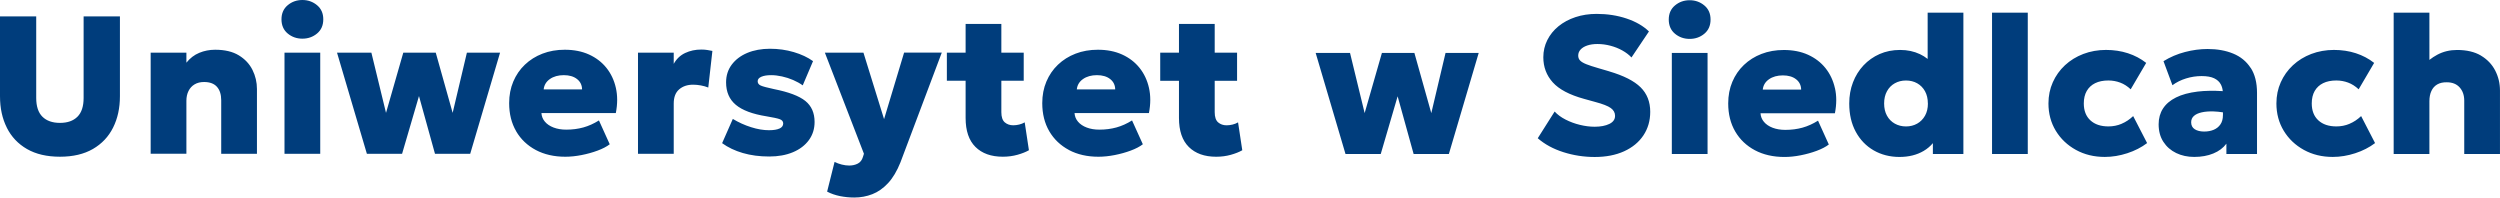 <?xml version="1.0" encoding="UTF-8"?>
<svg id="Layer_1" data-name="Layer 1" xmlns="http://www.w3.org/2000/svg" viewBox="0 0 1090.68 86.19">
  <defs>
    <style>
      .cls-1 {
        fill: #003d7c;
        stroke-width: 0px;
      }
    </style>
  </defs>
  <path class="cls-1" d="m2.98,55.7C.99,51.74,0,47.17,0,42V7.15h15.8v35.58c0,3.68.91,6.42,2.72,8.2,1.81,1.78,4.36,2.68,7.64,2.68s5.82-.89,7.62-2.68c1.8-1.78,2.7-4.52,2.7-8.2V7.15h15.84v34.85c0,5.14-.99,9.69-2.98,13.66-1.98,3.97-4.92,7.08-8.8,9.33-3.88,2.25-8.68,3.38-14.38,3.38s-10.51-1.12-14.39-3.36c-3.88-2.24-6.81-5.34-8.8-9.31Zm93.53-11.95v23.34h15.59v-28.26c0-2.94-.65-5.72-1.95-8.33s-3.29-4.73-5.97-6.36c-2.68-1.63-6.12-2.44-10.32-2.44-2.46,0-4.77.45-6.93,1.35-2.17.9-4.04,2.33-5.61,4.3v-4.37h-15.59v44.1h15.59v-23.12c0-1.6.3-3.02.92-4.26.61-1.24,1.5-2.21,2.65-2.89,1.16-.69,2.53-1.03,4.13-1.03,2.51,0,4.39.7,5.63,2.1,1.24,1.4,1.86,3.35,1.86,5.87ZM131.92,0c-2.46,0-4.59.76-6.4,2.27-1.81,1.51-2.72,3.57-2.72,6.16s.91,4.69,2.72,6.19,3.95,2.25,6.4,2.25,4.59-.75,6.4-2.25c1.81-1.5,2.72-3.56,2.72-6.19s-.91-4.65-2.72-6.16c-1.81-1.51-3.95-2.27-6.4-2.27Zm7.79,22.99h-15.59v44.1h15.59V22.99Zm35.71,44.1l7.37-25.18,6.98,25.18h15.37l13.02-44.1h-14.47l-6.21,26.25-7.37-26.25h-14.17l-7.53,26.25-6.38-26.25h-14.99l13.02,44.1h15.37Zm49.77-9.83c-2.04-3.5-3.06-7.59-3.06-12.27,0-3.43.6-6.56,1.8-9.4,1.2-2.84,2.88-5.29,5.05-7.36,2.17-2.07,4.73-3.68,7.68-4.82,2.96-1.14,6.2-1.71,9.74-1.71,3.97,0,7.49.69,10.56,2.08,3.07,1.39,5.6,3.33,7.6,5.82,2,2.5,3.38,5.42,4.13,8.76.76,3.34.75,6.99-.02,10.96h-32.46c.09,1.43.59,2.68,1.52,3.77.92,1.09,2.19,1.94,3.79,2.55,1.6.61,3.44.92,5.52.92,2.65,0,5.14-.32,7.45-.96,2.31-.64,4.58-1.66,6.81-3.06l4.71,10.4c-1.34,1.03-3.11,1.95-5.29,2.76-2.18.81-4.52,1.46-7,1.95-2.48.48-4.84.73-7.06.73-4.91,0-9.21-.98-12.89-2.93-3.68-1.96-6.54-4.68-8.59-8.18Zm12.01-18.26h16.74c-.03-1.88-.76-3.39-2.21-4.52-1.44-1.13-3.36-1.69-5.76-1.69s-4.45.56-6.06,1.69c-1.61,1.13-2.52,2.63-2.72,4.52Zm68.72-17.38c-2.54,0-4.87.5-7,1.5-2.13,1-3.79,2.58-4.99,4.75v-4.88h-15.59v44.1h15.59v-21.92c0-2.77.79-4.83,2.38-6.19,1.58-1.36,3.6-2.03,6.06-2.03,1.11,0,2.25.11,3.4.32,1.15.21,2.23.52,3.23.92l1.8-15.97c-.74-.14-1.49-.28-2.25-.41-.76-.13-1.64-.19-2.64-.19Zm34.17,34.44c-1.06.5-2.6.75-4.63.75-2.42,0-5.03-.44-7.81-1.33-2.78-.88-5.43-2.08-7.94-3.6l-4.67,10.58c2.57,1.86,5.58,3.29,9.03,4.3,3.45,1.01,7.29,1.52,11.52,1.52,3.91,0,7.35-.62,10.32-1.86,2.97-1.24,5.29-3,6.96-5.27,1.67-2.27,2.51-4.92,2.51-7.94,0-3.94-1.34-6.99-4.02-9.16-2.68-2.17-7.25-3.9-13.7-5.18-2.94-.63-4.86-1.14-5.76-1.54-.9-.4-1.35-1.03-1.35-1.88s.54-1.51,1.61-1.97c1.07-.46,2.49-.69,4.26-.69,1.51,0,3.11.19,4.77.56,1.67.37,3.28.89,4.84,1.56,1.55.67,2.95,1.45,4.18,2.33l4.49-10.57c-2.31-1.66-5.11-2.97-8.39-3.94-3.28-.97-6.75-1.46-10.4-1.46s-7.04.61-9.91,1.82c-2.87,1.21-5.12,2.92-6.77,5.12-1.64,2.2-2.46,4.77-2.46,7.71,0,4.17,1.41,7.44,4.24,9.81,2.83,2.37,7.28,4.04,13.36,5.01,2.94.49,4.9.91,5.87,1.28.97.37,1.45.99,1.45,1.84,0,.97-.53,1.71-1.58,2.21Zm45.6-4.09l-8.99-28.99h-16.83l17.04,44.1-.43,1.37c-.4,1.37-1.14,2.34-2.23,2.91-1.09.57-2.34.86-3.77.86-1.03,0-2.11-.14-3.25-.43-1.14-.29-2.18-.67-3.13-1.16l-3.25,12.97c1.68.88,3.55,1.53,5.59,1.95,2.04.41,4.13.62,6.27.62,2.77,0,5.4-.49,7.88-1.46,2.49-.97,4.77-2.58,6.85-4.82,2.08-2.24,3.88-5.26,5.4-9.06l18.03-47.87h-16.44l-8.73,28.99Zm35.58-.51c0,5.6,1.43,9.81,4.3,12.65,2.87,2.84,6.84,4.26,11.93,4.26,2.25,0,4.38-.28,6.38-.84,2-.56,3.67-1.22,5.01-1.99l-1.84-12.16c-.74.43-1.55.75-2.42.96-.87.21-1.73.32-2.59.32-1.46,0-2.68-.43-3.68-1.28-1-.86-1.5-2.34-1.5-4.45v-13.7h9.76v-12.25h-9.76v-12.54h-15.59v12.54h-8.18v12.25h8.18v16.23Zm45.09,13.98c-3.68-1.96-6.54-4.68-8.59-8.18-2.04-3.5-3.06-7.59-3.06-12.27,0-3.43.6-6.56,1.8-9.4,1.2-2.84,2.88-5.29,5.05-7.36,2.17-2.07,4.73-3.68,7.68-4.82,2.96-1.14,6.2-1.71,9.74-1.71,3.97,0,7.49.69,10.56,2.08,3.07,1.39,5.6,3.33,7.6,5.82,2,2.5,3.38,5.42,4.13,8.76.76,3.34.75,6.99-.02,10.96h-32.46c.09,1.43.59,2.68,1.52,3.77.92,1.09,2.19,1.94,3.79,2.55,1.6.61,3.44.92,5.52.92,2.65,0,5.14-.32,7.45-.96,2.31-.64,4.58-1.66,6.81-3.06l4.71,10.4c-1.34,1.03-3.11,1.95-5.29,2.76-2.18.81-4.52,1.46-7,1.95-2.48.48-4.84.73-7.06.73-4.91,0-9.21-.98-12.89-2.93Zm3.43-26.44h16.74c-.03-1.88-.76-3.39-2.21-4.52-1.44-1.13-3.36-1.69-5.76-1.69s-4.45.56-6.06,1.69c-1.61,1.13-2.52,2.63-2.72,4.52Zm70.34,14.39c-.74.43-1.55.75-2.42.96-.87.21-1.73.32-2.59.32-1.46,0-2.68-.43-3.68-1.28-1-.86-1.5-2.34-1.5-4.45v-13.7h9.76v-12.25h-9.76v-12.54h-15.59v12.54h-8.18v12.25h8.18v16.23c0,5.6,1.43,9.81,4.3,12.65,2.87,2.84,6.84,4.26,11.93,4.26,2.25,0,4.38-.28,6.38-.84,2-.56,3.67-1.22,5.01-1.99l-1.84-12.16Zm84.3-4.05l-7.37-26.25h-14.17l-7.53,26.25-6.38-26.25h-14.99l13.02,44.1h15.37l7.37-25.18,6.98,25.18h15.37l13.02-44.1h-14.47l-6.21,26.25Zm77.67-18.2l-4.8-1.41c-2.2-.63-3.94-1.2-5.22-1.71-1.29-.51-2.2-1.06-2.74-1.63-.54-.57-.81-1.28-.81-2.14,0-1,.34-1.88,1.03-2.63.69-.76,1.66-1.35,2.93-1.78,1.27-.43,2.75-.64,4.43-.64,1.91,0,3.81.25,5.69.75,1.89.5,3.62,1.19,5.2,2.08,1.58.88,2.9,1.9,3.96,3.04l7.62-11.35c-2.46-2.4-5.7-4.27-9.74-5.63-4.04-1.36-8.4-2.03-13.08-2.03-3.31,0-6.39.47-9.23,1.41-2.84.94-5.31,2.27-7.41,3.98-2.1,1.71-3.72,3.72-4.88,6.04s-1.74,4.81-1.74,7.49c0,4.25,1.38,7.91,4.13,10.96,2.75,3.05,7.3,5.45,13.64,7.19l4.8,1.33c3.34.89,5.63,1.78,6.87,2.68,1.24.9,1.86,2.03,1.86,3.4,0,1.54-.83,2.72-2.5,3.53-1.67.81-3.8,1.22-6.4,1.22-2.05,0-4.2-.27-6.42-.81-2.23-.54-4.32-1.31-6.27-2.31-1.96-1-3.55-2.17-4.77-3.51l-7.37,11.65c3.05,2.66,6.79,4.68,11.2,6.08,4.41,1.4,8.96,2.1,13.64,2.1,4.91,0,9.18-.83,12.82-2.48,3.64-1.66,6.45-3.97,8.43-6.94,1.98-2.97,2.98-6.39,2.98-10.28,0-4.37-1.4-7.93-4.2-10.7-2.8-2.77-7.35-5.08-13.66-6.94Zm27.27,36.05h15.59V23.09h-15.59v44.1ZM737.15.1c-2.46,0-4.59.76-6.4,2.27-1.81,1.51-2.72,3.57-2.72,6.16s.91,4.69,2.72,6.19c1.81,1.5,3.95,2.25,6.4,2.25s4.59-.75,6.4-2.25c1.81-1.5,2.72-3.56,2.72-6.19s-.91-4.65-2.72-6.16c-1.81-1.51-3.95-2.27-6.4-2.27Zm63.39,38.36c.76,3.34.75,6.99-.02,10.96h-32.46c.09,1.43.59,2.68,1.52,3.77.92,1.09,2.19,1.94,3.79,2.55,1.6.61,3.44.92,5.52.92,2.65,0,5.14-.32,7.45-.96,2.31-.64,4.58-1.66,6.81-3.06l4.71,10.4c-1.34,1.03-3.11,1.95-5.29,2.76-2.18.81-4.52,1.46-7,1.95-2.48.49-4.84.73-7.06.73-4.91,0-9.21-.98-12.89-2.93-3.68-1.96-6.54-4.68-8.59-8.18-2.04-3.5-3.06-7.59-3.06-12.27,0-3.43.6-6.56,1.8-9.4,1.2-2.84,2.88-5.29,5.05-7.36,2.17-2.07,4.73-3.68,7.68-4.82,2.96-1.14,6.2-1.71,9.74-1.71,3.97,0,7.49.69,10.56,2.08,3.07,1.39,5.6,3.33,7.6,5.82,2,2.5,3.38,5.42,4.13,8.76Zm-14.75.64c-.03-1.88-.76-3.39-2.21-4.52-1.44-1.13-3.36-1.69-5.76-1.69s-4.45.56-6.06,1.69c-1.61,1.13-2.52,2.63-2.72,4.52h16.74Zm55.19-33.57h15.59v61.66h-13.31v-4.74c-1.08,1.3-2.41,2.45-4.05,3.41-2.96,1.74-6.47,2.61-10.56,2.61s-7.91-.96-11.22-2.87c-3.31-1.91-5.92-4.62-7.81-8.11-1.9-3.5-2.85-7.61-2.85-12.35,0-3.31.54-6.38,1.63-9.21,1.08-2.83,2.62-5.29,4.6-7.41,1.98-2.11,4.33-3.76,7.02-4.95,2.7-1.18,5.67-1.78,8.93-1.78s6.07.61,8.69,1.84c1.18.55,2.28,1.26,3.34,2.08V5.54Zm.09,39.61c0-2.05-.42-3.83-1.24-5.33-.83-1.5-1.96-2.65-3.4-3.47-1.44-.81-3.08-1.22-4.9-1.22s-3.46.41-4.9,1.22c-1.44.81-2.58,1.97-3.4,3.47-.83,1.5-1.24,3.28-1.24,5.33s.41,3.83,1.24,5.33c.83,1.5,1.97,2.66,3.43,3.47,1.45.81,3.08,1.22,4.88,1.22s3.42-.41,4.86-1.22c1.44-.81,2.58-1.97,3.43-3.47.84-1.5,1.26-3.27,1.26-5.33Zm28,22.05h15.59V5.54h-15.59v61.66Zm56.5-13.17c-1.81.76-3.72,1.13-5.72,1.13-3.34,0-5.96-.88-7.88-2.65-1.91-1.77-2.87-4.22-2.87-7.37,0-2.14.43-3.95,1.28-5.44.86-1.48,2.08-2.62,3.66-3.4,1.58-.78,3.5-1.18,5.76-1.18,1.8,0,3.52.31,5.16.92,1.64.61,3.18,1.59,4.6,2.93l6.76-11.52c-2.37-1.86-5.03-3.26-7.98-4.22-2.96-.96-6.15-1.44-9.57-1.44s-6.84.59-9.89,1.76c-3.05,1.17-5.72,2.81-7.99,4.92-2.27,2.11-4.04,4.59-5.31,7.43-1.27,2.84-1.9,5.92-1.9,9.23,0,4.45,1.07,8.43,3.21,11.95,2.14,3.51,5.07,6.29,8.78,8.33,3.71,2.04,7.9,3.06,12.59,3.06,3.26,0,6.52-.54,9.81-1.61,3.28-1.07,6.17-2.55,8.65-4.43l-6.08-11.78c-1.57,1.49-3.26,2.61-5.07,3.36Zm56.34-24.43c1.84,2.83,2.76,6.47,2.76,10.92v26.67h-13.36v-4.5c-1.37,1.86-3.27,3.28-5.7,4.28-2.42,1-5.21,1.5-8.35,1.5-2.88,0-5.49-.56-7.84-1.69-2.34-1.13-4.21-2.75-5.59-4.88-1.39-2.13-2.08-4.69-2.08-7.68,0-2.6.63-4.88,1.9-6.85,1.27-1.97,3.17-3.58,5.69-4.84,2.53-1.26,5.68-2.11,9.46-2.57,3.2-.38,6.86-.44,10.93-.19-.1-1.07-.38-2.05-.85-2.94-.6-1.14-1.57-2.03-2.91-2.67-1.34-.64-3.17-.96-5.48-.96s-4.54.34-6.77,1.03c-2.23.69-4.21,1.67-5.95,2.96l-3.9-10.49c2.91-1.8,6.04-3.13,9.38-4,3.34-.87,6.62-1.31,9.85-1.31,4.2,0,7.91.66,11.15,1.99,3.24,1.33,5.78,3.4,7.62,6.23Zm-12.1,20.64v-1.22c-1.45-.21-2.86-.37-4.15-.4-1.97-.06-3.68.08-5.14.41-1.46.33-2.58.85-3.38,1.56-.8.71-1.2,1.64-1.2,2.78,0,1.34.52,2.35,1.56,3.02,1.04.67,2.42,1.01,4.13,1.01,1.54,0,2.93-.26,4.15-.77,1.23-.52,2.21-1.3,2.93-2.36.73-1.06,1.09-2.4,1.09-4.02Zm55.21,3.79c-1.81.76-3.72,1.13-5.72,1.13-3.34,0-5.96-.88-7.88-2.65-1.91-1.77-2.87-4.22-2.87-7.37,0-2.14.43-3.95,1.28-5.44.86-1.48,2.08-2.62,3.66-3.4,1.58-.78,3.5-1.18,5.76-1.18,1.8,0,3.52.31,5.16.92,1.64.61,3.18,1.59,4.6,2.93l6.76-11.52c-2.37-1.86-5.03-3.26-7.98-4.22-2.96-.96-6.15-1.44-9.57-1.44s-6.84.59-9.89,1.76c-3.05,1.17-5.72,2.81-7.99,4.92-2.27,2.11-4.04,4.59-5.31,7.43-1.27,2.84-1.9,5.92-1.9,9.23,0,4.45,1.07,8.43,3.21,11.95,2.14,3.51,5.07,6.29,8.78,8.33,3.71,2.04,7.9,3.06,12.59,3.06,3.26,0,6.52-.54,9.81-1.61,3.28-1.07,6.17-2.55,8.65-4.43l-6.08-11.78c-1.57,1.49-3.26,2.61-5.07,3.36Zm57.37-29.76c-2.76-1.64-6.23-2.46-10.43-2.46-3.17,0-6.05.69-8.65,2.08-1.22.65-2.36,1.41-3.43,2.25V5.54h-15.59v61.66h15.59v-23.04c0-1.71.28-3.2.86-4.45.57-1.26,1.42-2.21,2.55-2.87,1.13-.66,2.52-.97,4.17-.94,2.4,0,4.27.74,5.61,2.23,1.34,1.49,2.01,3.41,2.01,5.78v23.29h15.59v-27.66c0-3.14-.69-6.06-2.08-8.76-1.39-2.7-3.46-4.87-6.21-6.51Z"/>
</svg>